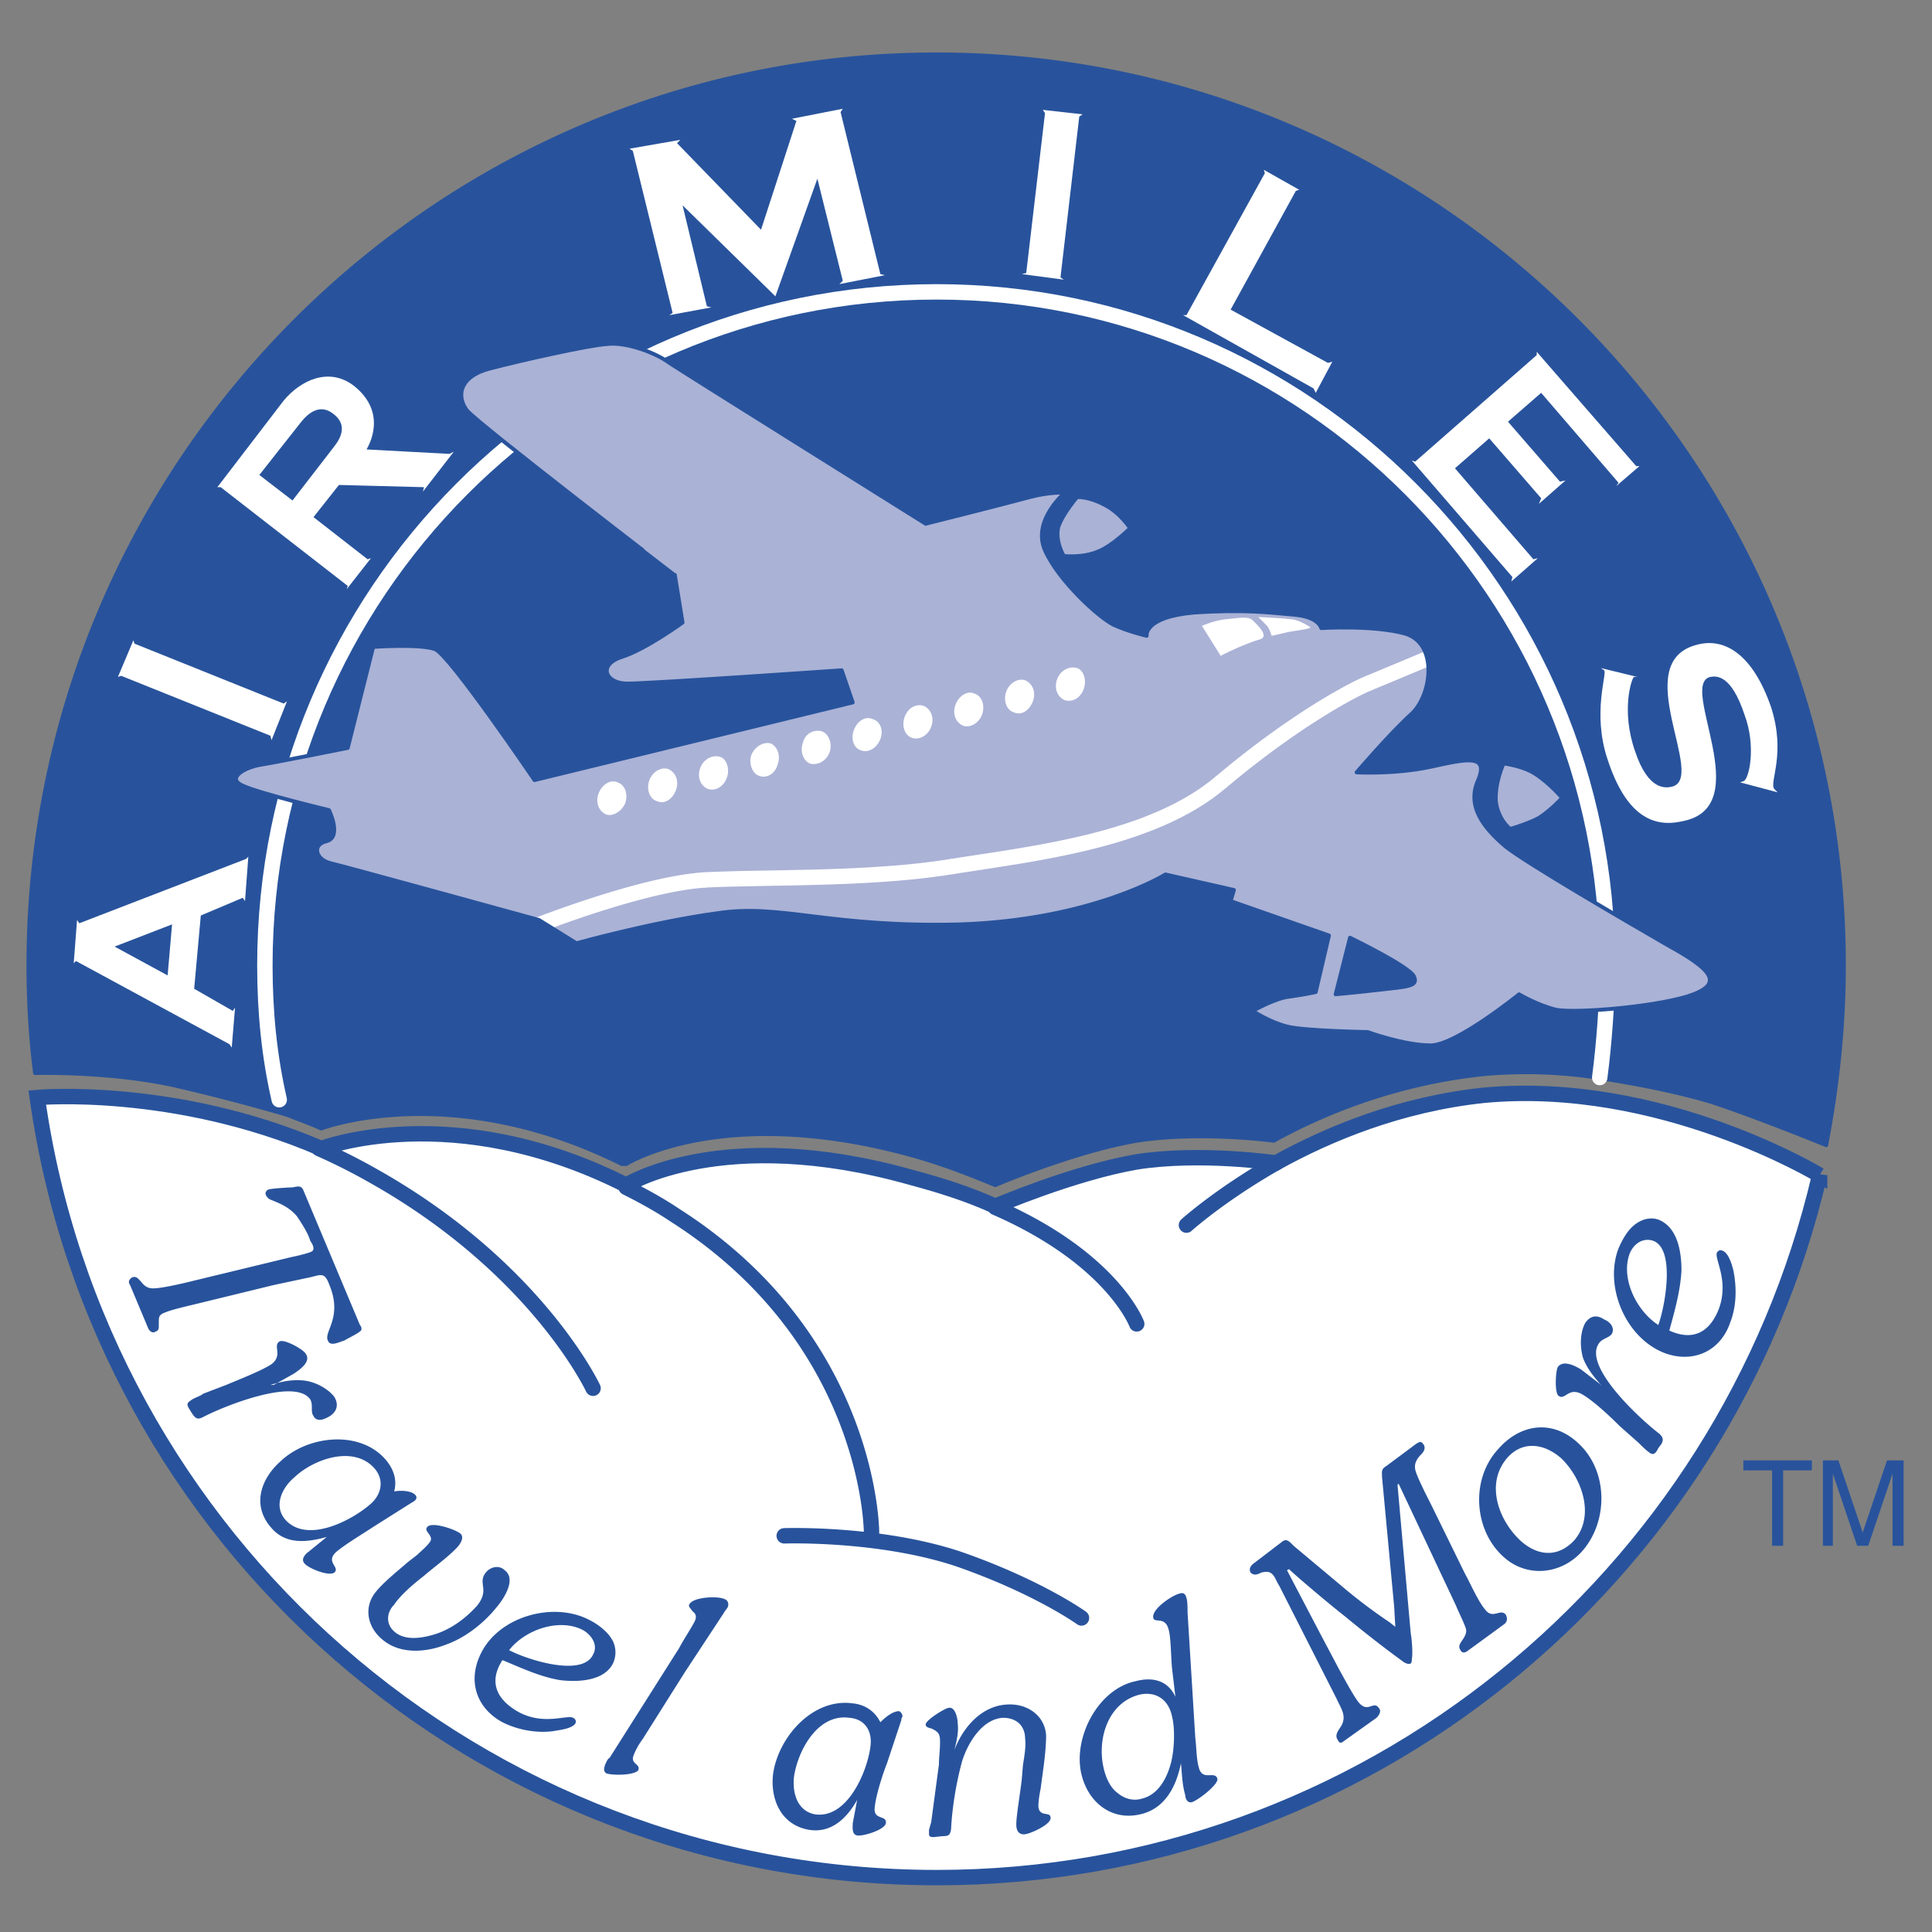 <svg xmlns="http://www.w3.org/2000/svg" width="2500" height="2500" viewBox="0 0 192.756 192.756"><rect x="0" y="0" width="192.756" height="192.756" fill="#808080" stroke="none"/><path fill-rule="evenodd" clip-rule="evenodd" fill="#fff" fill-opacity="0" d="M0 0h192.756v192.756H0V0z"/><path d="M171.4 110.162c-4.961-1.66-12.898-2.768-12.898-2.768a47.044 47.044 0 0 0-10.475-.223c-8.488.887-15.764 3.766-20.945 6.645 0 0-7.277-.996-13.672 0-6.393 1.107-14.111 4.428-14.111 4.428-2.424-.996-5.181-2.104-8.378-2.988-18.852-5.205-28.443.885-28.443.885h-.441c-17.088-8.525-29.987-3.543-29.987-3.543-1.213-.553-2.205-.885-3.307-1.328 0 0-4.3-1.328-10.915-2.879-6.615-1.549-14.332-1.328-14.332-1.328-.441-3.432-.662-7.086-.662-10.74 0-50.153 40.57-90.896 90.622-90.896 49.942 0 90.512 40.743 90.512 90.896 0 6.201-.662 12.18-1.766 17.936.001-.001-5.95-2.437-10.802-4.097z" fill-rule="evenodd" clip-rule="evenodd" fill="#28539c" stroke="#28539c" stroke-width=".384" stroke-linecap="round" stroke-linejoin="round" stroke-miterlimit="2.613"/><path d="M22.899 104.184l.221.332.331-3.986-.221.332-3.858-2.213.662-7.308 4.189-1.771.221.332.331-4.429-.22.221-16.649 6.422-.22-.332-.331 4.318.221-.222 15.323 8.304zm-11.465-9.743l5.732-2.215-.441 5.092-5.291-2.877zM28.632 69.973l-.331.221-14.883-5.979-.11-.332-1.543 3.654.33-.111 14.884 5.979.11.443 1.543-3.875zM35.357 38.53c-2.535-1.993-5.402-.554-7.056 1.439l-6.614 8.636h.33l12.679 9.854-.11.332 2.425-3.1-.331.111-5.402-4.207 2.536-3.211 8.489.222-.11.442 3.087-3.985-.441.221-8.269-.444c.11-.221 2.205-3.543-1.213-6.31zm-9.481 8.857l4.189-5.314c.992-1.218 2.094-1.661 3.197-.775 1.323.997.882 2.214.11 3.211l-4.189 5.425-3.307-2.547zM81.55 17.826l2.535 10.186-.33.332 4.52-.886-.441-.111-3.969-16.164.22-.332-5.071.996.442.222-3.529 10.85-8.378-8.636.33-.332-5.071.885.331.222 3.969 16.164-.331.222 4.189-.775-.441-.111L68.1 20.483l9.261 9.079 4.189-11.736zM106.135 27.901l-.33-.221 1.873-16.054.332-.221-3.969-.444.219.333-1.873 15.943-.442.11 4.19.554zM129.287 19.044l.33-.111-3.527-1.993.109.332-7.826 14.172h-.332l13.01 7.307.22.443 1.653-3.1-.44.111-9.703-5.315 6.506-11.846zM161.479 48.162l-.221.332 2.314-1.993h-.33l-9.922-11.403v.331l-12.127 10.629-.332-.11 10.034 11.625-.11.442 2.645-2.325-.442.111-7.826-9.079 3.418-2.989 5.182 5.979-.221.554 2.645-2.326-.551.111-5.182-5.978 3.309-2.879 7.717 8.968zM170.629 67.537c.66-.111 2.094-.221 3.418 3.764 1.211 3.211.439 6.532-.111 6.643l-.33.111 3.748.996-.33-.332c-.553-.664 1.211-3.433-.332-8.193-1.764-5.092-4.52-6.975-7.387-6.2-6.945 1.771 1.104 13.396-2.535 14.171-.551.111-2.314.443-3.639-3.543-1.432-4.096-.33-7.307-.109-7.417h.33l-3.637-.886.33.222c.33.332-1.213 4.207.33 8.857 1.875 5.757 4.631 6.864 7.498 6.2 7.496-1.439-.441-13.618 2.756-14.393z" fill-rule="evenodd" clip-rule="evenodd" fill="#fff"/><path d="M181.543 117.248c-9.371 40.189-45.311 70.082-88.086 70.082-45.642 0-83.566-33.768-89.74-77.832 0 0 13.671-1.219 28.333 5.092 0 0 13.119-5.092 30.428 3.654 0 0 9.591-6.09 28.443-.775 3.307.887 5.954 1.771 8.378 2.879 0 0 7.719-3.32 14.111-4.428 6.395-.996 13.893.109 13.893.109 5.182-2.879 12.348-5.867 20.725-6.752 17.64-1.662 33.515 7.971 33.515 7.971z" fill-rule="evenodd" clip-rule="evenodd" fill="#fff" stroke="#28539c" stroke-width="1.537" stroke-miterlimit="2.613"/><path d="M118.373 122.23s3.307-2.99 8.93-6.201m-49.06 37.201s9.481-.332 17.419 2.324c7.938 2.768 12.237 5.869 12.237 5.869m-76.07-46.833a59.221 59.221 0 0 1 5.292 2.658c16.426 9.189 22.049 21.258 22.049 21.258m3.308-20.041c1.543.775 3.197 1.662 4.851 2.77 19.624 12.51 19.624 31.664 19.624 31.664m12.346-32.44c11.688 5.092 14.111 11.625 14.111 11.625" fill="none" stroke="#28539c" stroke-width="1.537" stroke-linecap="round" stroke-linejoin="round" stroke-miterlimit="2.613"/><path d="M27.86 109.719c-.992-4.316-1.433-8.746-1.433-13.396 0-37.089 29.987-67.204 67.029-67.204 36.932 0 66.918 30.114 66.918 67.204 0 3.434-.33 7.861-.771 11.184" fill="none" stroke="#fff" stroke-width="1.537" stroke-linecap="round" stroke-linejoin="round" stroke-miterlimit="2.613"/><path d="M27.309 128.209l3.638-.775c.992-.221 1.433-.553 1.875.664 1.433 3.322-.552 4.762-.11 5.646.221.664 1.212.111 1.653 0 .331-.221 1.323-.664 1.654-.996.11-.221 0-.443-.11-.553l-5.623-13.396c-.22-.555-.551-.443-1.103-.334-.33 0-2.205.111-2.425.223-.221.111-.331.332-.221.553a.86.86 0 0 0 .441.443c1.103.443 1.875.775 2.646 1.66.441.664 1.103 1.662 1.323 2.436.221.334.551.887.11 1.107-.551.223-1.543.443-2.095.555l-9.591 2.324c-.882.221-3.197.775-4.079.775-.551 0-.882-.223-1.213-.664-.331-.332-.441-.555-.882-.443-.331.221-.441.443-.221.775l1.764 4.207c.11.332.441.664.772.443.331-.111.331-.332.331-.555v-.332c0-.553 0-.775.551-.996.771-.332 2.315-.664 3.197-.885l7.718-1.882z" fill-rule="evenodd" clip-rule="evenodd" fill="#28539c"/><path d="M19.261 141.162c.331.443.551.443.992.223 1.874-.998 9.15-3.986 10.694-1.773.331.555 0 1.219.331 1.662.331.664 1.103.332 1.654 0 .661-.443.882-1.107.44-1.883-.661-.885-1.984-1.549-3.087-1.66-1.213-.111-2.205.111-3.307.443h.331l1.984-1.107c.662-.443 1.764-1.219 1.213-1.994-.221-.441-2.205-1.549-2.646-1.217-.661.443.441 1.439-.882 2.324-1.103.664-3.087 1.439-4.41 1.994l-2.315.885c-.22.221-.992.443-1.213.664-.551.332-.33.555 0 1.107l.221.332zM41.09 149.908s.221-.109.331-.221c.11-.111.22-.332 0-.555-.441-.441-1.543-.441-2.095-.332.331-1.217-.11-2.324-.882-3.211-2.646-2.988-7.827-2.324-10.473.223-1.984 1.771-2.867 4.428-.882 6.643 1.433 1.66 3.528 1.439 5.512.887l-1.764 1.438c-.331.223-.882.775-.441 1.219.331.443 2.426 1.328 2.977.885.551-.553-.882-.996.11-1.992.882-.775 2.756-1.883 3.749-2.547l3.858-2.437zm-12.568 1.772c-1.323-1.439-.331-3.32.882-4.316 1.874-1.773 5.843-3.211 7.938-.887.993 1.107.772 2.547-.331 3.543-1.874 1.66-6.284 3.986-8.489 1.66zM40.649 155.887c-.882.775-2.425 1.994-3.197 2.99-1.213 1.549-.771 3.543.772 4.76 1.764 1.439 4.299 1.219 6.284.443 1.875-.664 3.749-2.104 5.071-3.764.662-.775 1.984-2.768.772-3.654-.551-.553-1.433-.332-1.874.221-.882 1.107.441 1.662-.882 3.322-1.103 1.219-2.425 2.215-3.969 2.768-1.323.443-3.087.775-4.189-.111-.992-.773-.882-1.992-.11-2.768.662-.996 1.985-2.104 2.977-2.877.882-.775 2.866-2.215 3.528-3.102.22-.332.441-.773.11-1.107-.551-.441-2.867-1.217-3.308-.664-.441.443.771.887.221 1.551-.331.443-.882.885-1.213 1.219l-.993.773zM50.13 171.83c1.543.775 3.417 1.107 5.072.887.551-.111 1.874-.223 2.205-.775.11-.223 0-.443-.221-.555-.661-.332-2.866.775-5.402-.553-2.205-1.219-3.087-2.99-1.654-5.203 1.875.775 3.749 1.66 5.733 1.992 1.764.221 4.41.111 5.292-1.66a2.595 2.595 0 0 0 0-2.215c-.441-.887-1.434-1.66-2.315-2.104-3.528-1.883-8.93-.443-10.804 3.211-1.434 2.768-.552 5.536 2.094 6.975zm.662-7.195c1.654-2.104 5.071-3.211 7.387-1.994.771.443 1.543 1.439.992 2.436-1.103 2.325-6.726.443-8.379-.442zM68.32 166.848l3.859-5.867c.11-.221.331-.443.441-.664.11-.332 0-.664-.331-.775-.662-.332-3.197-.221-3.528.553-.11.223.221.443.331.666.331.221.441.553.221.996-.331.664-1.213 1.992-1.544 2.656l-6.945 10.961c-.22.111-.331.443-.441.664-.11.332-.22.664.11.887.551.221 2.866.221 3.197-.332.22-.664-.882-.555-.441-1.551.22-.553.551-1.107.882-1.551l4.189-6.643zM89.929 171.609c0-.111 0-.223.11-.332a.61.61 0 0 0-.331-.555c-.661 0-1.433.664-1.874 1.107-.551-1.107-1.543-1.771-2.756-1.883-3.969-.553-7.387 3.322-7.938 6.977-.331 2.545.772 5.203 3.638 5.646 2.205.332 3.749-1.219 4.741-2.99l-.441 2.326c0 .441-.11 1.105.441 1.217.551.111 2.756-.553 2.866-1.217.11-.887-1.323-.223-1.103-1.662.11-1.107.771-3.211 1.213-4.316l1.434-4.318zm-8.599 9.411c-1.874-.332-2.315-2.324-2.095-3.875.441-2.656 2.425-6.199 5.512-5.758 1.543.111 2.315 1.33 2.095 2.879-.331 2.546-2.315 7.197-5.512 6.754zM104.15 176.037c.109-.885.221-1.992.221-2.879-.111-1.992-1.875-3.211-3.859-3.1-2.535.111-4.409 2.215-5.292 4.539.221-.885.441-1.771.331-2.656 0-.443-.221-1.662-.882-1.551-.331 0-2.315 1.219-2.315 1.66 0 .334.441.334.662.443.661.332.771.555.771 1.33 0 .773-.11 1.549-.11 2.213l-.771 5.758-.22.775v.441c0 .443.771.223.992.223.772-.111 1.103.109 1.213-.775.109-2.215.551-4.762 1.102-6.754.551-1.771 1.984-4.207 4.08-4.318 1.322 0 2.203.775 2.203 2.104.111.775-.109 1.883-.221 2.658l-.109 1.328c-.109 1.107-.551 3.654-.551 4.539 0 .443.109.996.771.996.551 0 2.756-.996 2.646-1.66 0-.664-1.104 0-1.213-1.107 0-.553.109-1.217.221-1.771l.33-2.436zM117.27 169.283c-.771-1.66-2.314-1.992-3.969-1.549-3.748.775-6.283 5.646-5.402 9.299.662 2.77 2.977 4.65 5.844 3.986 2.535-.553 3.639-2.879 4.078-5.092.111.996.111 2.104.441 3.209 0 .332.221.775.662.666.66-.223 2.645-1.771 2.535-2.326-.221-.885-1.543.332-1.875-1.217-.221-.775-.221-2.105-.33-2.879l-.771-12.512c0-.443 0-1.107-.109-1.439-.111-.443-.332-.553-.662-.443-.662.111-2.867 1.551-2.646 2.438.111.553 1.213-.223 1.543 1.217.221.775.221 2.879.332 3.875l.329 2.767zm-3.418 10.186c-.771.223-1.654 0-2.314-.553-.771-.553-1.213-1.551-1.434-2.547-.662-2.879.441-6.531 3.639-7.307 1.652-.332 2.865.553 3.197 2.215.33 1.328.221 3.652-.221 4.982-.442 1.438-1.324 2.878-2.867 3.21zM139.209 162.309l-.553-.443a53.386 53.386 0 0 1-4.961-3.764l-4.629-3.875c-.332-.332-.662-.775-1.104-.443l-2.756 2.104c-.33.223-.662.555-.441.996.332.334.662.223 1.104 0 .551-.109.881-.109 1.213.334.221.332.33.664.551.996l5.732 11.293c.441.996 1.104 1.771.33 2.879-.219.332-.551.773-.219 1.217.109.223.219.332.439.223l3.418-2.438c.221-.221.551-.664.221-.996-.551-.775-1.102.664-2.094-.664-.553-.775-1.324-2.215-1.875-3.211l-1.875-3.543-3.307-6.311.221-.111c-.109 0 3.639 3.211 5.623 4.762 1.873 1.549 3.857 3.1 5.842 4.539.221.111.441.221.662.111.109-.111.109-.332.109-.443.111-.555 0-1.992-.109-2.547l-1.322-14.836.109-.109 5.732 12.178c.221.555.883 1.883.992 2.326.111.441-.221.885-.441 1.217-.219.332-.33.553-.109.887.109.221.33.33.662.109l3.637-2.656c.332-.223.441-.555.221-.996-.551-.666-1.322.553-2.094-.555-.662-.775-1.434-2.547-1.984-3.543l-3.309-6.754c-.33-.664-1.543-2.988-1.652-3.652-.111-.664.221-1.107.66-1.551.221-.221.441-.664.111-.996-.221-.332-.441-.111-.662 0l-2.977 2.215c-.551.332-.441.553-.441 1.107l1.213 12.953.112 1.991zM157.84 154.779c2.646-2.988 2.646-8.082-.441-10.85-2.535-2.324-5.732-1.881-7.938.664-2.756 2.99-2.426 8.082.551 10.74 2.316 2.105 5.734 1.772 7.828-.554zm-.772-1.105c-1.654 1.771-3.639 1.549-5.291.109-2.316-2.104-3.639-5.867-1.324-8.414 1.543-1.66 3.639-1.328 5.293.111 2.094 1.993 3.416 5.758 1.322 8.194zM165.777 144.041c.221-.443.111-.664-.221-.996-1.764-1.33-7.605-6.643-6.062-8.969.33-.553.992-.553 1.322-.996.33-.664-.221-1.219-.771-1.439-.662-.443-1.322-.443-1.875.332-.551.996-.551 2.436-.219 3.543.439 1.107 1.102 1.883 1.873 2.768l-.221-.221-1.873-1.439c-.553-.332-1.766-.996-2.316-.221-.221.441-.33 2.656.111 2.877.66.443.992-.996 2.426-.109 1.102.664 2.645 2.104 3.637 3.1l1.875 1.66c.221.223.771.775 1.102.996.441.334.662 0 .883-.441l.329-.445zM172.613 131.973c.66-1.66.66-3.543.33-5.203-.109-.443-.441-1.771-1.102-1.992-.221-.111-.441 0-.553.221-.221.664 1.213 2.768.221 5.535-.881 2.326-2.535 3.322-4.961 2.215.551-1.992 1.104-3.986 1.213-5.979 0-1.771-.33-4.318-2.314-5.094-.662-.221-1.434-.109-2.096.332-.881.555-1.432 1.551-1.873 2.547-1.434 3.764.66 8.857 4.52 10.408 2.867 1.107 5.623-.111 6.615-2.99zm-7.166.222c-2.205-1.439-3.748-4.65-2.867-7.086.332-.887 1.213-1.662 2.316-1.33 2.315.776 1.211 6.645.551 8.416z" fill-rule="evenodd" clip-rule="evenodd" fill="#28539c"/><path d="M32.822 80.823s-6.946-1.661-8.6-2.436c-1.764-.775.331-1.882 1.874-2.104 1.434-.221 8.6-1.661 8.6-1.661l2.536-10.075s4.63-.332 6.173.222c1.434.554 9.922 13.064 9.922 13.064l31.751-7.75-1.103-3.211s-19.072 1.329-21.387 1.329c-2.205 0-2.977-1.882-.551-2.657s6.063-3.432 6.063-3.432l-.771-4.761S47.705 42.294 46.602 40.965c-1.103-1.439-.771-3.432 2.315-4.207 2.977-.775 9.812-2.325 11.686-2.436 1.874-.222 4.851.885 6.174 1.882 1.323.886 25.577 16.054 25.577 16.054s8.378-2.104 10.363-2.657c2.096-.554 3.527-.443 3.527-.443s-3.307 2.768-1.984 5.757c1.324 2.989 5.293 6.643 6.836 7.418 1.434.664 3.309 1.107 3.309 1.107s-.332-1.882 4.74-2.325c5.07-.332 7.496 0 10.031.222 2.426.222 2.646 1.329 2.646 1.329s5.182-.332 8.379.554c3.307.996 2.645 6.089.66 7.971-2.094 1.882-5.512 5.868-5.512 5.868s3.748.222 7.387-.554c3.527-.774 5.844-1.328 4.74 1.329-1.213 2.657.662 4.871 2.756 6.643 2.096 1.661 11.797 7.308 16.207 9.854 4.41 2.436 5.732 3.875 1.873 5.094-3.748 1.105-11.135 1.66-13.008 1.328-1.875-.443-3.748-1.551-3.748-1.551s-6.285 5.094-8.82 5.094c-2.646 0-6.283-1.33-6.283-1.33s-6.395-.109-8.049-.553c-1.764-.443-3.418-1.551-3.418-1.551s2.316-1.328 3.748-1.438c1.545-.223 2.537-.443 2.537-.443l1.322-5.647-9.812-3.432.332-1.107-6.836-1.55s-7.275 4.54-20.505 4.982c-13.12.332-17.86-2.104-24.254-1.107-6.504.886-14.001 2.989-14.001 2.989l-3.748-2.325s-19.293-5.314-20.726-5.646c-1.543-.332-1.984-1.882-.441-2.214 1.543-.444.22-3.101.22-3.101z" fill-rule="evenodd" clip-rule="evenodd" fill="#aab2d6"/><path d="M70.156 87.032h-.012l-.636.056-.656.077-.673.094-.69.114-.703.132-.711.146-.721.16-.723.173-.728.18-.729.192-.722.2-.722.207-.711.208-.7.214-.685.213-.671.216-.652.212-.628.212-.604.205-.58.202-.546.192-.513.183-.479.176-.44.161-.399.148-.355.135-.309.116-.214.082c.337.092.524.146.524.146l1.3.806.414-.153.473-.17.508-.182.541-.192.567-.195.598-.205.622-.206.64-.212.66-.21.678-.213.688-.208.699-.208.704-.2.711-.194.71-.187.709-.18.706-.167.696-.154.688-.14.672-.125.655-.108.637-.094.614-.07.588-.05h-.012.012l.092-.01.086-.019.079-.026.073-.033.066-.039.06-.045.054-.05.047-.055.041-.059.035-.063.029-.065.022-.068.016-.069.01-.071.005-.072-.002-.072-.007-.071-.014-.071-.02-.069-.025-.067-.031-.064-.037-.062-.043-.057-.048-.053-.054-.048-.06-.043-.065-.037-.071-.03-.076-.023-.082-.015-.087-.007-.092.002h.009v-.004z" fill-rule="evenodd" clip-rule="evenodd" fill="#fff"/><path fill-rule="evenodd" clip-rule="evenodd" fill="#fff" d="M94.77 85.712l-.768.117-.78.11-.79.099-.796.093-.805.085-.809.078-.815.067-.819.064-.821.057-.822.051-.827.046-.822.041-.825.036-.821.032-.818.028-.813.025-.809.022-.801.016-.797.018-.787.015-1.547.032-1.502.024-.734.014-.717.015-.705.016-.688.021-.671.02-.653.023-.637.026-.615.029.078 1.531.603-.029.624-.026.647-.022.665-.021.683-.014.698-.016.718-.015.728-.014 1.503-.031 1.547-.025.792-.015.797-.018.807-.022.814-.022.82-.025.823-.028.829-.032.83-.036.835-.041.831-.046.835-.052.833-.056.831-.064.827-.074.826-.077.817-.085.815-.093.806-.105.799-.11.792-.123.091-.019.084-.026.075-.034.07-.039.062-.045.056-.05.049-.055.041-.059.035-.063.029-.064.023-.068.016-.07.01-.071.003-.071-.002-.072-.008-.071-.014-.07-.02-.07-.026-.066-.031-.064-.037-.061-.042-.058-.048-.053-.052-.048-.059-.043-.063-.037-.068-.031-.073-.023-.078-.016-.083-.008-.087.002-.092.009z"/><path fill-rule="evenodd" clip-rule="evenodd" fill="#fff" d="M121.299 77.469l-.641.516-.664.489-.691.47-.713.442-.74.425-.756.4-.78.383-.8.362-.811.34-.83.326-.846.306-.857.287-.867.272-.873.26-.887.243-.889.23-.898.216-.899.204-.9.195-.9.182-.901.174-.896.166-.893.155-.885.151-.88.144-.872.138-.859.132-.85.131-.835.126-.821.126-.807.128-.788.124.239 1.514.783-.124.8-.122.82-.126.836-.127.85-.131.867-.138.877-.138.885-.144.898-.151.904-.16.909-.166.912-.175.918-.188.918-.195.918-.21.914-.223.914-.234.91-.25.904-.265.897-.284.886-.3.875-.318.866-.337.855-.359.834-.38.822-.399.805-.426.781-.448.768-.479.738-.5.719-.531.687-.558.069-.062.058-.066.047-.068.039-.069.031-.071.022-.072.014-.071.005-.073-.002-.072-.009-.07-.016-.07-.021-.068-.028-.065-.033-.063-.039-.061-.043-.057-.049-.053-.053-.048-.056-.044-.059-.039-.062-.033-.067-.027-.068-.021-.07-.013-.071-.008-.074.002-.074.009-.074.017-.075.028-.074.035-.074.046-.074.056z"/><path fill-rule="evenodd" clip-rule="evenodd" fill="#fff" d="M136.162 67.493l-.201.086-.223.099-.24.112-.264.129-.283.14-.303.155-.324.169-.342.187-.359.199-.379.212-.398.228-.414.242-.428.258-.447.272-.465.287-.479.302-.492.316-.508.335-.521.347-.535.361-.545.377-.561.392-.572.407-.58.425-.594.437-.603.453-.616.471-.619.484-.631.499-.638.517-.647.53-.652.548.98 1.171.647-.536.635-.524.627-.505.619-.492.613-.478.601-.46.592-.446.582-.432.575-.413.56-.401.549-.386.539-.371.523-.356.51-.34.496-.323.485-.31.466-.296.454-.28.435-.267.422-.251.402-.236.385-.223.367-.206.348-.193.33-.175.307-.162.289-.15.267-.134.244-.117.225-.105.197-.089.172-.073.084-.039.074-.045.069-.05.056-.054.051-.058.043-.062.035-.064.028-.068.019-.069.014-.07.006-.071v-.071l-.006-.071-.014-.071-.019-.069-.024-.067-.029-.066-.035-.062-.041-.059-.045-.056-.051-.051-.053-.046-.06-.04-.061-.035-.068-.029-.069-.021-.074-.014-.076-.006-.08.003-.082.011-.084.021-.088.032z"/><path d="M142.002 65.057l-.045.019-.129.054-.205.085-.27.113-.328.138-.377.157-.418.174-.447.187-.469.196-.482.201-.486.203-.482.201-.465.195-.447.185-.414.172-.375.155.58 1.417.375-.155.414-.172.447-.185.471-.195.482-.201.486-.203.482-.202.469-.196.447-.187.418-.174.377-.157.328-.138.27-.113.205-.085.09-.038a5.987 5.987 0 0 0-.025-.303l-.477-1.148z" fill-rule="evenodd" clip-rule="evenodd" fill="#fff"/><path d="M142.17 65.004l-.08.021-.088.032.477 1.149a4.435 4.435 0 0 0-.309-1.202z" fill-rule="evenodd" clip-rule="evenodd" fill="#fff"/><path d="M32.822 80.823s-6.946-1.661-8.6-2.436c-1.764-.775.331-1.882 1.874-2.104 1.434-.221 8.6-1.661 8.6-1.661l2.536-10.075s4.63-.332 6.173.222c1.434.554 9.922 13.064 9.922 13.064l31.751-7.75-1.103-3.211s-19.072 1.329-21.387 1.329c-2.205 0-2.977-1.882-.551-2.657s6.063-3.432 6.063-3.432l-.771-4.761S47.705 42.294 46.602 40.965c-1.103-1.439-.771-3.432 2.315-4.207 2.977-.775 9.812-2.325 11.686-2.436 1.874-.222 4.851.885 6.174 1.882 1.323.886 25.577 16.054 25.577 16.054s8.378-2.104 10.363-2.657c2.096-.554 3.527-.443 3.527-.443s-3.307 2.768-1.984 5.757c1.324 2.989 5.293 6.643 6.836 7.418 1.434.664 3.309 1.107 3.309 1.107s-.332-1.882 4.74-2.325c5.07-.332 7.496 0 10.031.222 2.426.222 2.646 1.329 2.646 1.329s5.182-.332 8.379.554c3.307.996 2.645 6.089.66 7.971-2.094 1.882-5.512 5.868-5.512 5.868s3.748.222 7.387-.554c3.527-.774 5.844-1.328 4.74 1.329-1.213 2.657.662 4.872 2.756 6.643 2.096 1.661 11.797 7.308 16.207 9.854 4.41 2.436 5.732 3.875 1.873 5.094-3.748 1.105-11.135 1.66-13.008 1.328-1.875-.443-3.748-1.551-3.748-1.551s-6.285 5.094-8.82 5.094c-2.646 0-6.283-1.33-6.283-1.33s-6.395-.109-8.049-.553c-1.764-.443-3.418-1.551-3.418-1.551s2.316-1.328 3.748-1.438c1.545-.223 2.537-.443 2.537-.443l1.322-5.647-9.812-3.432.332-1.107-6.836-1.55s-7.275 4.54-20.505 4.982c-13.12.333-17.86-2.104-24.254-1.107-6.504.886-14.001 2.989-14.001 2.989l-3.749-2.325s-19.293-5.314-20.726-5.646c-1.543-.332-1.984-1.882-.441-2.214 1.544-.444.221-3.101.221-3.101z" fill="none" stroke="#28539c" stroke-width=".384" stroke-linecap="round" stroke-linejoin="round" stroke-miterlimit="2.613"/><path d="M59.721 79.162c.331-.885 1.213-1.439 1.874-1.106.772.221 1.103 1.218.772 2.103-.331.775-1.213 1.329-1.875 1.107-.771-.332-1.101-1.218-.771-2.104zM64.792 77.833c.331-.886 1.213-1.329 1.875-1.107.771.332 1.102 1.218.771 2.104-.331.885-1.102 1.439-1.875 1.107-.771-.222-1.101-1.218-.771-2.104zM69.864 76.616c.331-.886 1.213-1.329 1.984-1.107.662.222.992 1.218.662 2.104s-1.103 1.329-1.874 1.107c-.772-.333-1.103-1.219-.772-2.104zM74.935 75.398c.331-.886 1.213-1.439 1.984-1.218.662.333.993 1.218.662 2.104-.22.886-1.102 1.439-1.874 1.107-.662-.222-.992-1.218-.772-1.993zM80.117 74.069a1.511 1.511 0 0 1 1.874-1.107c.662.221 1.103 1.218.772 2.104-.331.886-1.213 1.329-1.984 1.107-.662-.333-.993-1.218-.662-2.104zM85.188 72.851c.331-.886 1.103-1.439 1.874-1.107.772.221 1.103 1.107.772 1.993s-1.213 1.439-1.984 1.107c-.662-.221-.993-1.107-.662-1.993zM90.259 71.522c.331-.885 1.103-1.328 1.875-1.107.771.332 1.102 1.218.771 2.104s-1.212 1.329-1.875 1.107c-.771-.221-1.101-1.218-.771-2.104zM95.331 70.305c.331-.885 1.213-1.439 1.875-1.107.771.222 1.102 1.218.771 2.104s-1.213 1.328-1.874 1.107c-.772-.333-1.103-1.219-.772-2.104zM100.402 68.976c.33-.886 1.213-1.329 1.873-1.107.773.333 1.104 1.218.773 2.104-.332.886-1.104 1.439-1.875 1.107-.771-.222-1.101-1.218-.771-2.104zM105.473 67.758c.332-.886 1.213-1.329 1.984-1.107.662.222.992 1.218.662 2.104-.33.886-1.102 1.329-1.875 1.107-.771-.332-1.101-1.218-.771-2.104zM124.986 61.89c-.441-.442-1.434-.221-2.645-.11-1.213.11-2.426.664-2.426.664l1.873 2.99s2.096-1.107 3.969-1.661c.884-.333-.329-1.44-.771-1.883zM125.537 61.559s2.426.11 3.197.221c.773 0 1.764.664 1.984.775.111.222-1.432.332-2.424.554-.883.221-1.434.332-1.434.332s-.111-.554-.441-.997c-.44-.443-.882-.885-.882-.885z" fill-rule="evenodd" clip-rule="evenodd" fill="#fff"/><path d="M134.688 93.555l-1.432 5.646s1.322-.111 4.299-.443c2.867-.332 3.969-.332 3.527-1.328-.439-.996-6.394-3.875-6.394-3.875z" fill-rule="evenodd" clip-rule="evenodd" fill="#28539c" stroke="#28539c" stroke-width=".384" stroke-linecap="round" stroke-linejoin="round" stroke-miterlimit="2.613"/><path d="M150.012 76.173s-.881 1.882-.771 3.764c.221 1.882 1.434 2.768 1.434 2.768s1.875-.554 2.867-1.107c1.213-.775 2.314-1.993 2.314-1.993s-1.322-1.55-2.756-2.436c-1.213-.775-3.088-.996-3.088-.996zM107.457 49.601s-1.432 1.661-1.873 2.989c-.332 1.439.551 2.879.551 2.879s1.875.221 3.418-.443c1.434-.553 3.197-2.325 3.197-2.325s-.992-1.55-2.535-2.325c-1.654-.885-2.758-.775-2.758-.775z" fill-rule="evenodd" clip-rule="evenodd" fill="#aab2d6" stroke="#28539c" stroke-width=".384" stroke-linecap="round" stroke-linejoin="round" stroke-miterlimit="2.613"/><path fill-rule="evenodd" clip-rule="evenodd" fill="#28539c" d="M180.771 145.701v.996h-2.867v7.53h-1.101v-7.53h-2.867v-.996h6.835zM181.873 145.701h1.545l2.424 7.197 2.426-7.197h1.654v8.525h-1.104v-4.982-.885-1.33l-2.424 7.197h-1.104l-2.426-7.197v7.197h-.992v-8.525h.001z"/></svg>
